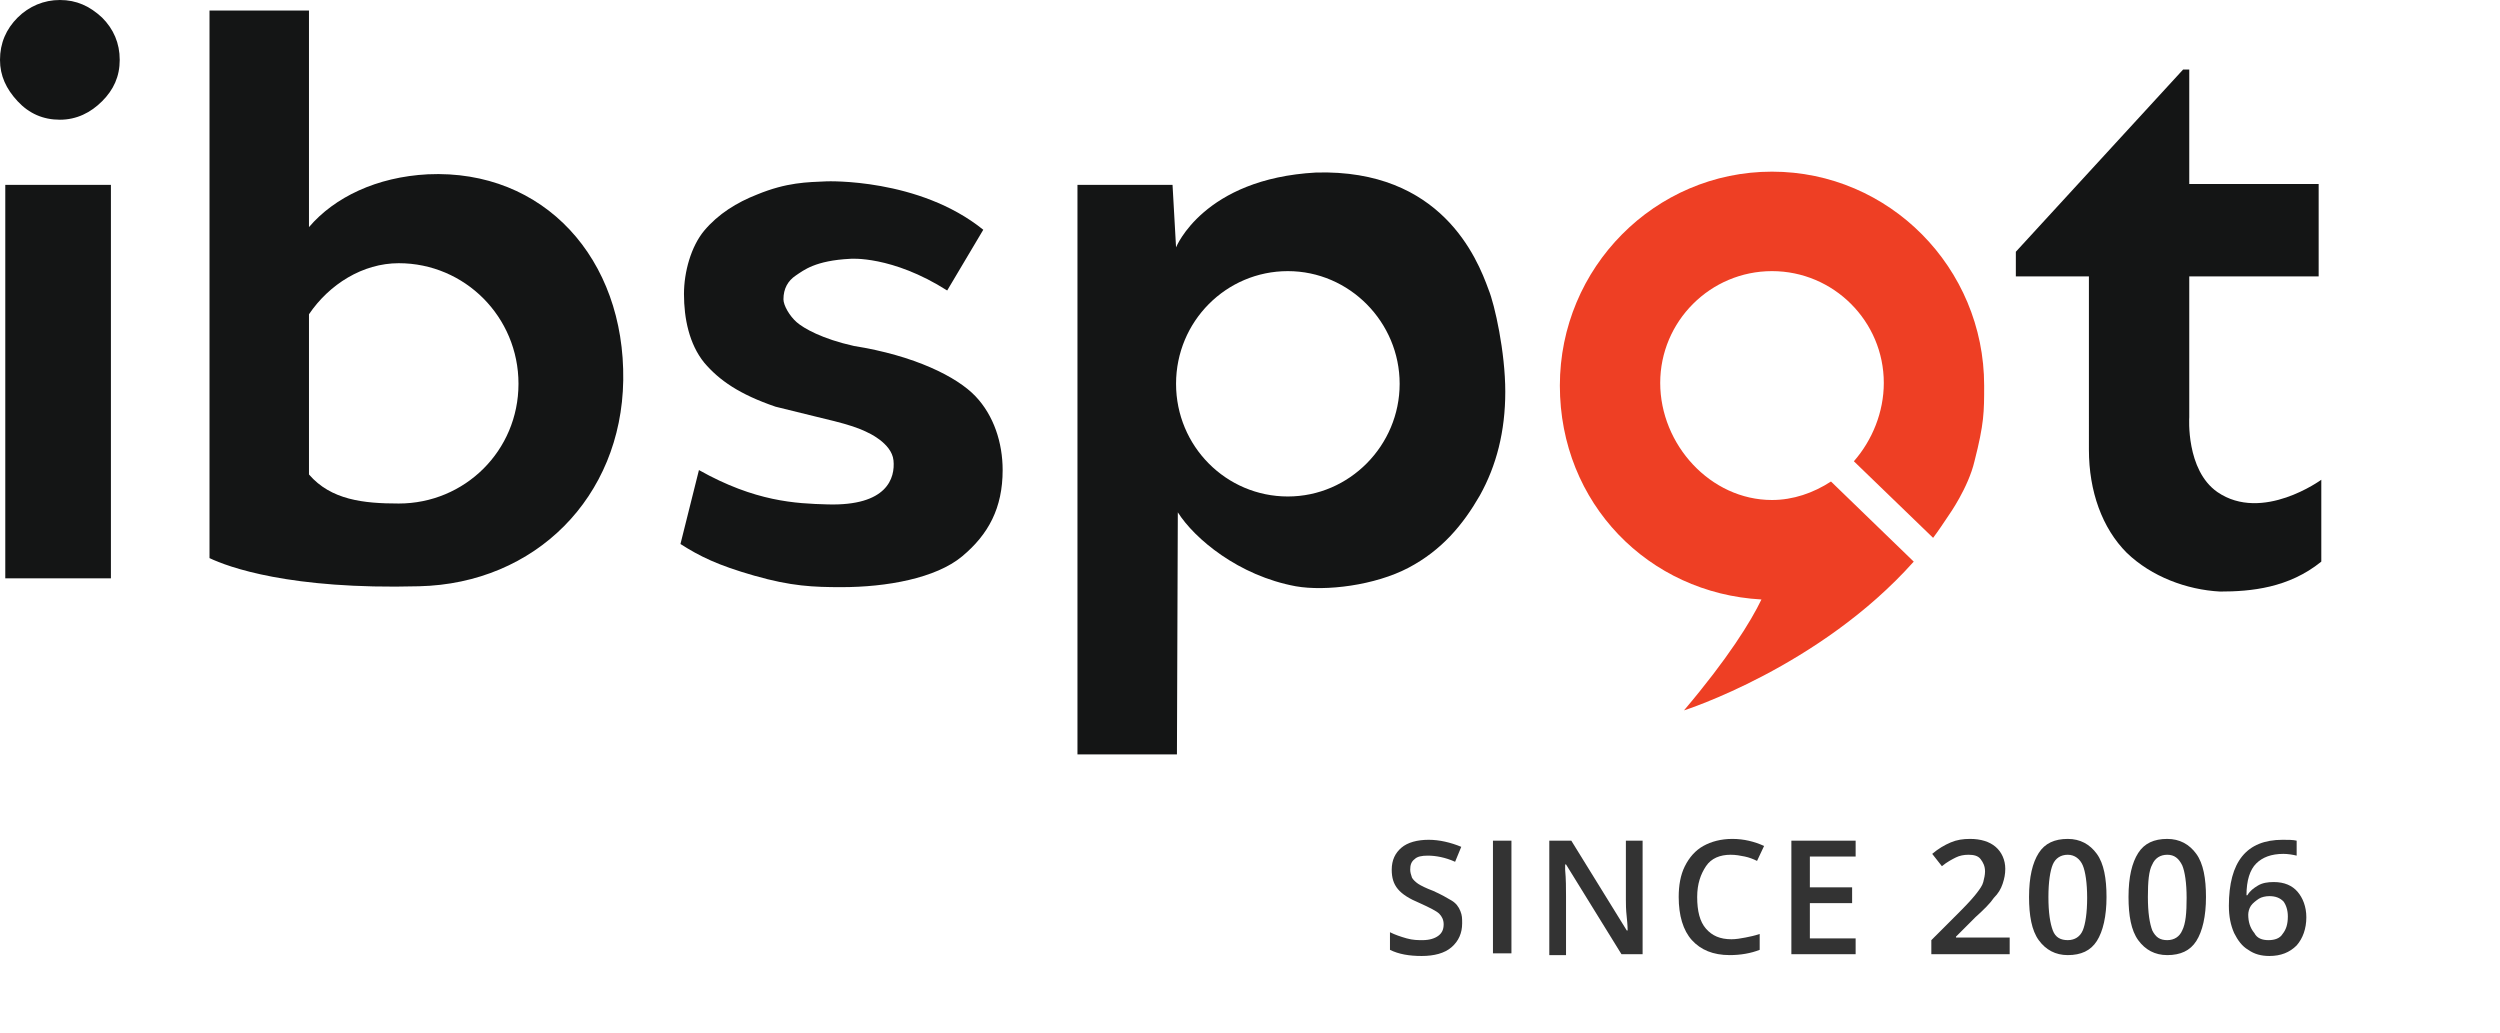 <?xml version="1.0" encoding="utf-8"?>
<!-- Generator: Adobe Illustrator 26.3.1, SVG Export Plug-In . SVG Version: 6.00 Build 0)  -->
<svg version="1.1" id="Layer_1" xmlns="http://www.w3.org/2000/svg" xmlns:xlink="http://www.w3.org/1999/xlink" x="0px" y="0px"
	 viewBox="0 0 284 117.3" style="enable-background:new 0 0 284 117.3;" xml:space="preserve">
<style type="text/css">
	.st0{fill:#141515;}
	.st1{fill:#EE3F24;}
	.st2{enable-background:new    ;}
	.st3{fill:#333333;}
</style>
<g id="a">
</g>
<g id="b">
	<g id="c">
		<g>
			<path class="st0" d="M6.8,0c1.9,0,3.4,0.7,4.8,2c1.3,1.3,2,2.9,2,4.8s-0.7,3.4-2,4.7s-2.9,2.1-4.8,2.1S3.3,12.9,2,11.5
				S0,8.6,0,6.8C0,4.9,0.7,3.3,2,2S5,0,6.8,0z M12.6,21v44.7h-12V21C0.7,21,12.6,21,12.6,21z"/>
			<path class="st0" d="M263.7,54.5v9.3c-3.7,3-8,3.4-11.5,3.4c-3.8-0.2-7.8-1.7-10.6-4.4c-2.8-2.8-4.3-7-4.3-11.7V31.4H229v-2.8
				l19-20.7h0.7v13h14.7v10.5h-14.7v16c0,0-0.4,6,3.2,8.5C257,59.4,263.7,54.5,263.7,54.5L263.7,54.5z"/>
			<path class="st0" d="M149.5,19.6c-12.8,0.7-15.9,8.5-15.9,8.5l-0.4-7.1h-10.8v64.7h11.3l0.1-27.5c1.9,3,6.9,7.2,13.4,8.4
				c3.4,0.6,9-0.1,12.8-2.1s6.2-4.9,8.1-8.2c1.9-3.4,2.9-7.3,2.9-11.8s-1.2-9.9-1.9-11.6C167.8,29.3,163.7,19.2,149.5,19.6
				L149.5,19.6z M146.3,56.4c-7,0-12.7-5.7-12.7-12.8s5.7-12.8,12.7-12.8S159,36.6,159,43.6S153.3,56.4,146.3,56.4z"/>
			<path class="st0" d="M94,57.3c-3.6-0.1-8.2-0.3-14.6-3.9l-2.1,8.4c2.2,1.4,4.2,2.4,8.4,3.6s6.7,1.3,9.9,1.3
				c5.1,0,10.7-1,13.7-3.5s4.6-5.5,4.6-9.8c0-3.1-1-6.2-3.1-8.4c-2.1-2.2-6.9-4.6-13.8-5.7c-3.6-0.8-5.7-2-6.5-2.7S89,34.7,89,34
				c0-1.2,0.5-2.1,1.4-2.7s2.2-1.7,6.2-1.9c0,0,4.7-0.4,11,3.6l4.1-6.9c-7.3-5.9-17.8-5.5-17.8-5.5c-2.2,0.1-4.5,0.1-7.9,1.5
				c-2.3,0.9-4.4,2.2-6,4.1c-1.5,1.8-2.3,4.7-2.3,7.2c0,2.8,0.6,5.7,2.3,7.8c1.7,2,4,3.6,8.1,5c5.9,1.5,8.4,1.9,10.4,2.9
				c0,0,2.8,1.2,3,3.2S100.8,57.5,94,57.3L94,57.3z"/>
			<path class="st0" d="M48.6,19.8c-5.8,0.3-10.6,2.6-13.5,6V1.2H23.8v62.2c2.1,1,9.1,3.6,23.8,3.2c13.2-0.3,23-10.1,23.2-23.4
				C71,29.4,61.8,19.2,48.6,19.8L48.6,19.8z M45.3,57.2c-4,0-7.7-0.4-10.2-3.3V35.7c2.3-3.4,6.1-5.8,10.2-5.8
				c7.5,0,13.6,6.1,13.6,13.7S52.8,57.2,45.3,57.2L45.3,57.2z"/>
		</g>
		<path class="st1" d="M201.3,56.8c-7,0-12.7-6.3-12.7-13.3s5.7-12.7,12.7-12.7S214,36.5,214,43.5c0,3.3-1.3,6.5-3.4,8.9l9,8.7
			c0.6-0.8,1.2-1.7,1.8-2.6c0,0,2.2-3.1,2.9-6.1c1.1-4.3,1.1-5.6,1.1-8.6c0-13.4-10.8-24.3-24.1-24.3s-24.1,10.9-24.1,24.3
			s10.1,23.6,22.9,24.3c-1.2,2.5-3.8,6.7-8.8,12.6c0,0,15.4-4.9,26.1-16.9l-9.4-9.1C206,56,203.7,56.8,201.3,56.8L201.3,56.8z"/>
		<g class="st2">
			<path class="st3" d="M166.1,104.9c0,1.1-0.4,2-1.2,2.7s-2,1-3.4,1s-2.6-0.2-3.6-0.7v-2c0.6,0.3,1.2,0.5,1.9,0.7
				c0.7,0.2,1.3,0.2,1.8,0.2c0.8,0,1.4-0.2,1.8-0.5c0.4-0.3,0.6-0.7,0.6-1.3c0-0.5-0.2-0.9-0.5-1.2s-1.1-0.7-2.2-1.2
				c-1.2-0.5-2-1-2.5-1.6s-0.7-1.3-0.7-2.2c0-1.1,0.4-1.9,1.1-2.5s1.8-0.9,3.1-0.9c1.2,0,2.5,0.3,3.7,0.8l-0.7,1.7
				c-1.1-0.5-2.2-0.7-3.1-0.7c-0.7,0-1.2,0.1-1.5,0.4c-0.4,0.3-0.5,0.7-0.5,1.2c0,0.3,0.1,0.6,0.2,0.9c0.1,0.2,0.4,0.5,0.7,0.7
				s0.9,0.5,1.7,0.8c0.9,0.4,1.6,0.8,2.1,1.1s0.8,0.7,1,1.2S166.1,104.3,166.1,104.9z"/>
			<path class="st3" d="M169.6,108.4V95.5h2.1v12.8H169.6z"/>
			<path class="st3" d="M186.8,108.4h-2.6l-6.3-10.2h-0.1l0,0.6c0.1,1.1,0.1,2.1,0.1,3v6.7h-1.9V95.5h2.5l6.3,10.2h0.1
				c0-0.1,0-0.6-0.1-1.5s-0.1-1.5-0.1-2v-6.7h1.9V108.4z"/>
			<path class="st3" d="M196.6,97.1c-1.2,0-2.2,0.4-2.8,1.3s-1,2-1,3.5c0,1.6,0.3,2.8,1,3.6s1.6,1.2,2.9,1.2c0.5,0,1.1-0.1,1.6-0.2
				s1-0.2,1.6-0.4v1.8c-1,0.4-2.2,0.6-3.4,0.6c-1.9,0-3.3-0.6-4.3-1.7s-1.5-2.8-1.5-4.9c0-1.3,0.2-2.5,0.7-3.5s1.2-1.8,2.1-2.3
				s2-0.8,3.3-0.8c1.3,0,2.5,0.3,3.6,0.8l-0.8,1.7c-0.4-0.2-0.9-0.4-1.4-0.5C197.7,97.2,197.2,97.1,196.6,97.1z"/>
			<path class="st3" d="M210.8,108.4h-7.3V95.5h7.3v1.8h-5.2v3.5h4.8v1.8h-4.8v4h5.2V108.4z"/>
			<path class="st3" d="M228.1,108.4h-8.7v-1.6l3.3-3.3c1-1,1.6-1.7,1.9-2.1c0.3-0.4,0.6-0.8,0.7-1.2s0.2-0.8,0.2-1.2
				c0-0.6-0.2-1-0.5-1.4s-0.8-0.5-1.4-0.5c-0.5,0-1,0.1-1.4,0.3s-1,0.5-1.6,1l-1.1-1.4c0.7-0.6,1.4-1,2.1-1.3s1.4-0.4,2.2-0.4
				c1.2,0,2.2,0.3,2.9,0.9c0.7,0.6,1.1,1.5,1.1,2.5c0,0.6-0.1,1.1-0.3,1.7s-0.5,1.1-1,1.6c-0.4,0.6-1.1,1.3-2.1,2.2l-2.2,2.2v0.1
				h6.1V108.4z"/>
			<path class="st3" d="M239.3,101.9c0,2.2-0.4,3.9-1.1,5s-1.8,1.6-3.3,1.6c-1.4,0-2.5-0.6-3.3-1.7s-1.1-2.8-1.1-4.9
				c0-2.3,0.4-3.9,1.1-5c0.7-1.1,1.8-1.6,3.3-1.6c1.4,0,2.5,0.6,3.3,1.7S239.3,99.8,239.3,101.9z M232.7,101.9c0,1.8,0.2,3,0.5,3.8
				s0.9,1.1,1.7,1.1s1.4-0.4,1.7-1.1s0.5-2,0.5-3.7c0-1.7-0.2-3-0.5-3.7s-0.9-1.2-1.7-1.2s-1.4,0.4-1.7,1.1S232.7,100.2,232.7,101.9
				z"/>
			<path class="st3" d="M250.6,101.9c0,2.2-0.4,3.9-1.1,5c-0.7,1.1-1.8,1.6-3.3,1.6c-1.4,0-2.5-0.6-3.3-1.7s-1.1-2.8-1.1-4.9
				c0-2.3,0.4-3.9,1.1-5c0.7-1.1,1.8-1.6,3.3-1.6c1.4,0,2.5,0.6,3.3,1.7S250.6,99.8,250.6,101.9z M244,101.9c0,1.8,0.2,3,0.5,3.8
				c0.4,0.8,0.9,1.1,1.7,1.1s1.4-0.4,1.7-1.1c0.4-0.8,0.5-2,0.5-3.7c0-1.7-0.2-3-0.5-3.7c-0.4-0.8-0.9-1.2-1.7-1.2s-1.4,0.4-1.7,1.1
				C244.1,98.9,244,100.2,244,101.9z"/>
			<path class="st3" d="M253.2,102.9c0-5,2-7.5,6.1-7.5c0.6,0,1.2,0,1.6,0.1v1.7c-0.4-0.1-1-0.2-1.5-0.2c-1.4,0-2.4,0.4-3.1,1.1
				s-1.1,1.9-1.1,3.6h0.1c0.3-0.5,0.7-0.8,1.2-1.1c0.5-0.3,1.1-0.4,1.8-0.4c1.2,0,2.1,0.4,2.7,1.1s1,1.7,1,2.9
				c0,1.3-0.4,2.4-1.1,3.2c-0.8,0.8-1.8,1.2-3.1,1.2c-0.9,0-1.7-0.2-2.4-0.7c-0.7-0.4-1.2-1.1-1.6-1.9
				C253.4,105.1,253.2,104.1,253.2,102.9z M257.7,106.8c0.7,0,1.3-0.2,1.6-0.7c0.4-0.5,0.6-1.1,0.6-2c0-0.7-0.2-1.3-0.5-1.7
				c-0.4-0.4-0.9-0.6-1.6-0.6c-0.4,0-0.9,0.1-1.2,0.3s-0.7,0.5-0.9,0.8c-0.2,0.3-0.3,0.7-0.3,1c0,0.8,0.2,1.5,0.7,2.1
				C256.4,106.6,257,106.8,257.7,106.8z"/>
		</g>
	</g>
</g>
</svg>
